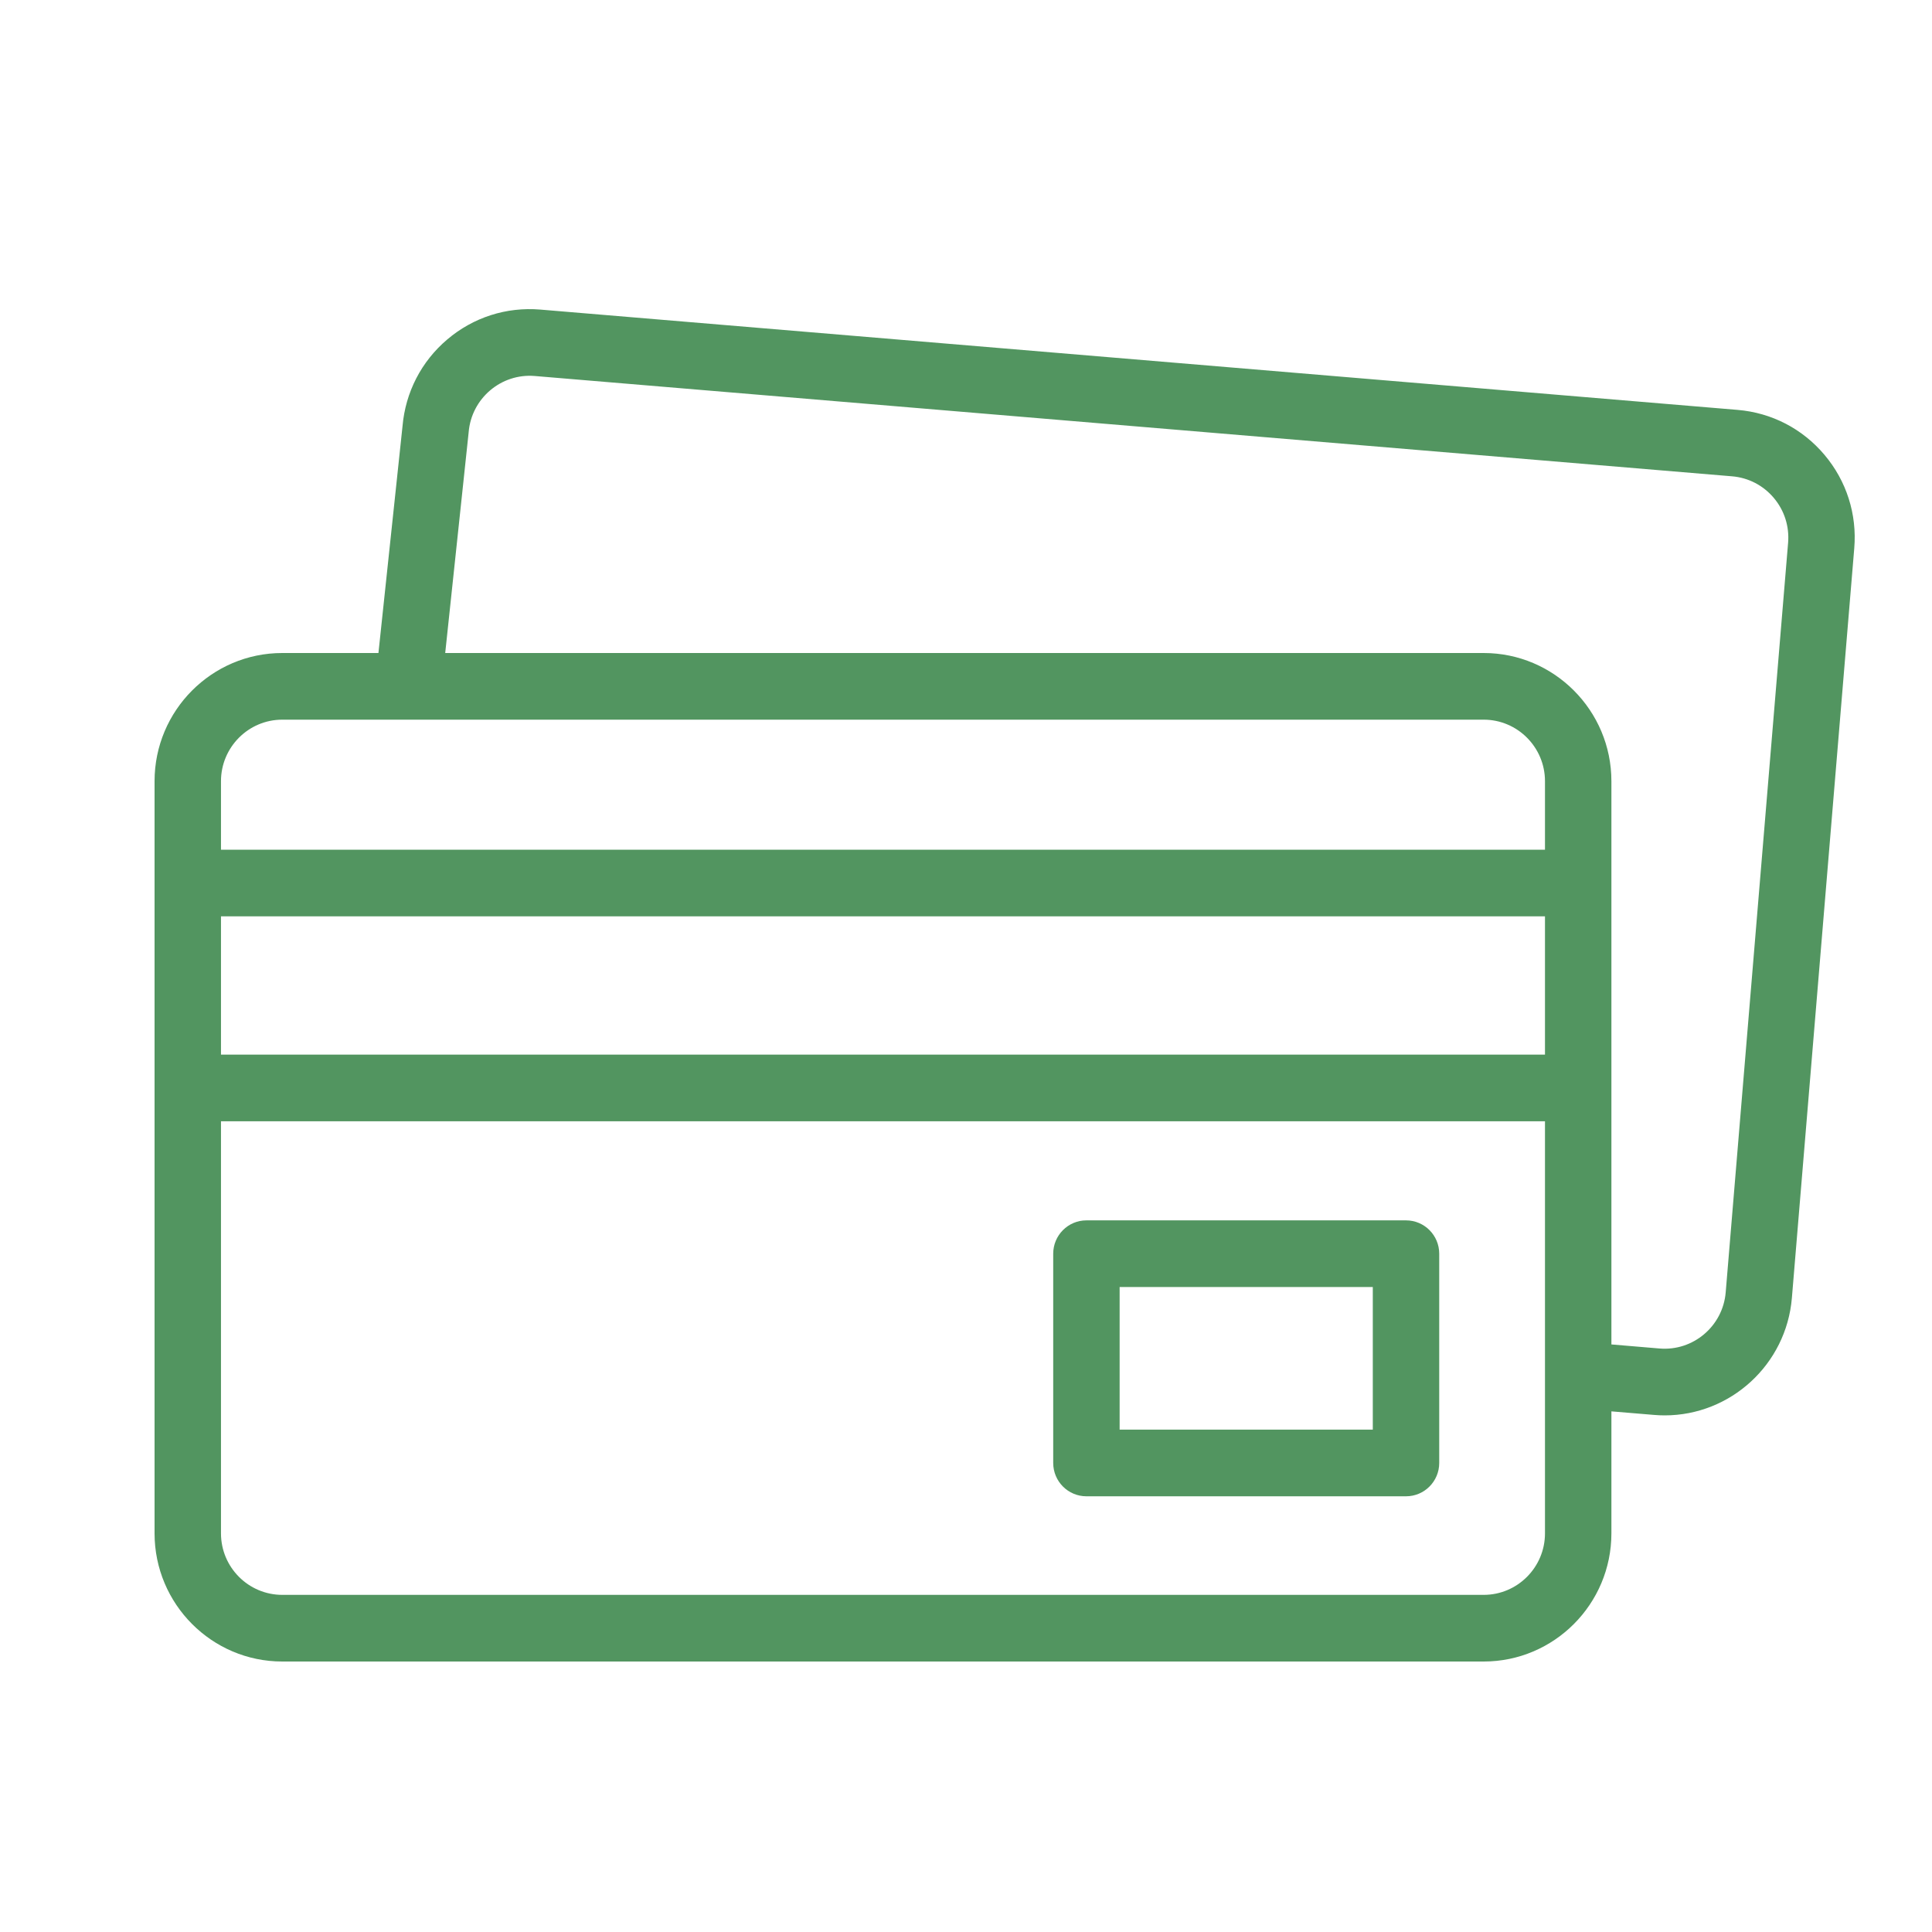 <?xml version="1.0" encoding="UTF-8"?>
<svg xmlns="http://www.w3.org/2000/svg" width="50" height="50" viewBox="0 0 50 50" fill="none">
  <path d="M47.218 11.772C46.648 11.095 45.85 10.682 44.97 10.608L13.985 8.012C13.105 7.938 12.249 8.213 11.575 8.785C10.904 9.354 10.493 10.152 10.417 11.03L9.794 16.9H7.305C5.482 16.9 4 18.388 4 20.217V39.683C4 41.512 5.482 43 7.305 43H38.398C40.22 43 41.703 41.512 41.703 39.683V36.526L42.806 36.618C42.899 36.626 42.992 36.63 43.083 36.63C44.782 36.63 46.23 35.318 46.374 33.589L47.988 14.19C48.062 13.307 47.788 12.448 47.218 11.772ZM7.305 18.625H38.398C39.272 18.625 39.984 19.339 39.984 20.217V21.991H5.719V20.217C5.719 19.339 6.43 18.625 7.305 18.625ZM5.719 23.715H39.984V27.294H5.719V23.715ZM38.398 41.275H7.305C6.43 41.275 5.719 40.561 5.719 39.683V29.019H39.984V39.683C39.984 40.561 39.272 41.275 38.398 41.275ZM46.276 14.046L44.661 33.445C44.589 34.32 43.82 34.972 42.949 34.899L41.703 34.794V20.217C41.703 18.388 40.22 16.9 38.398 16.9H11.522L12.127 11.204C12.128 11.198 12.129 11.191 12.129 11.184C12.202 10.31 12.97 9.657 13.842 9.731L44.827 12.327C45.249 12.363 45.632 12.561 45.906 12.886C46.179 13.21 46.311 13.622 46.276 14.046Z" fill="#529560"></path>
  <path d="M36.387 31.583H28.117C27.642 31.583 27.257 31.969 27.257 32.446V37.861C27.257 38.338 27.642 38.724 28.117 38.724H36.387C36.862 38.724 37.247 38.338 37.247 37.861V32.446C37.247 31.969 36.862 31.583 36.387 31.583ZM35.528 36.999H28.976V33.308H35.528V36.999Z" fill="#529560"></path>
</svg>
